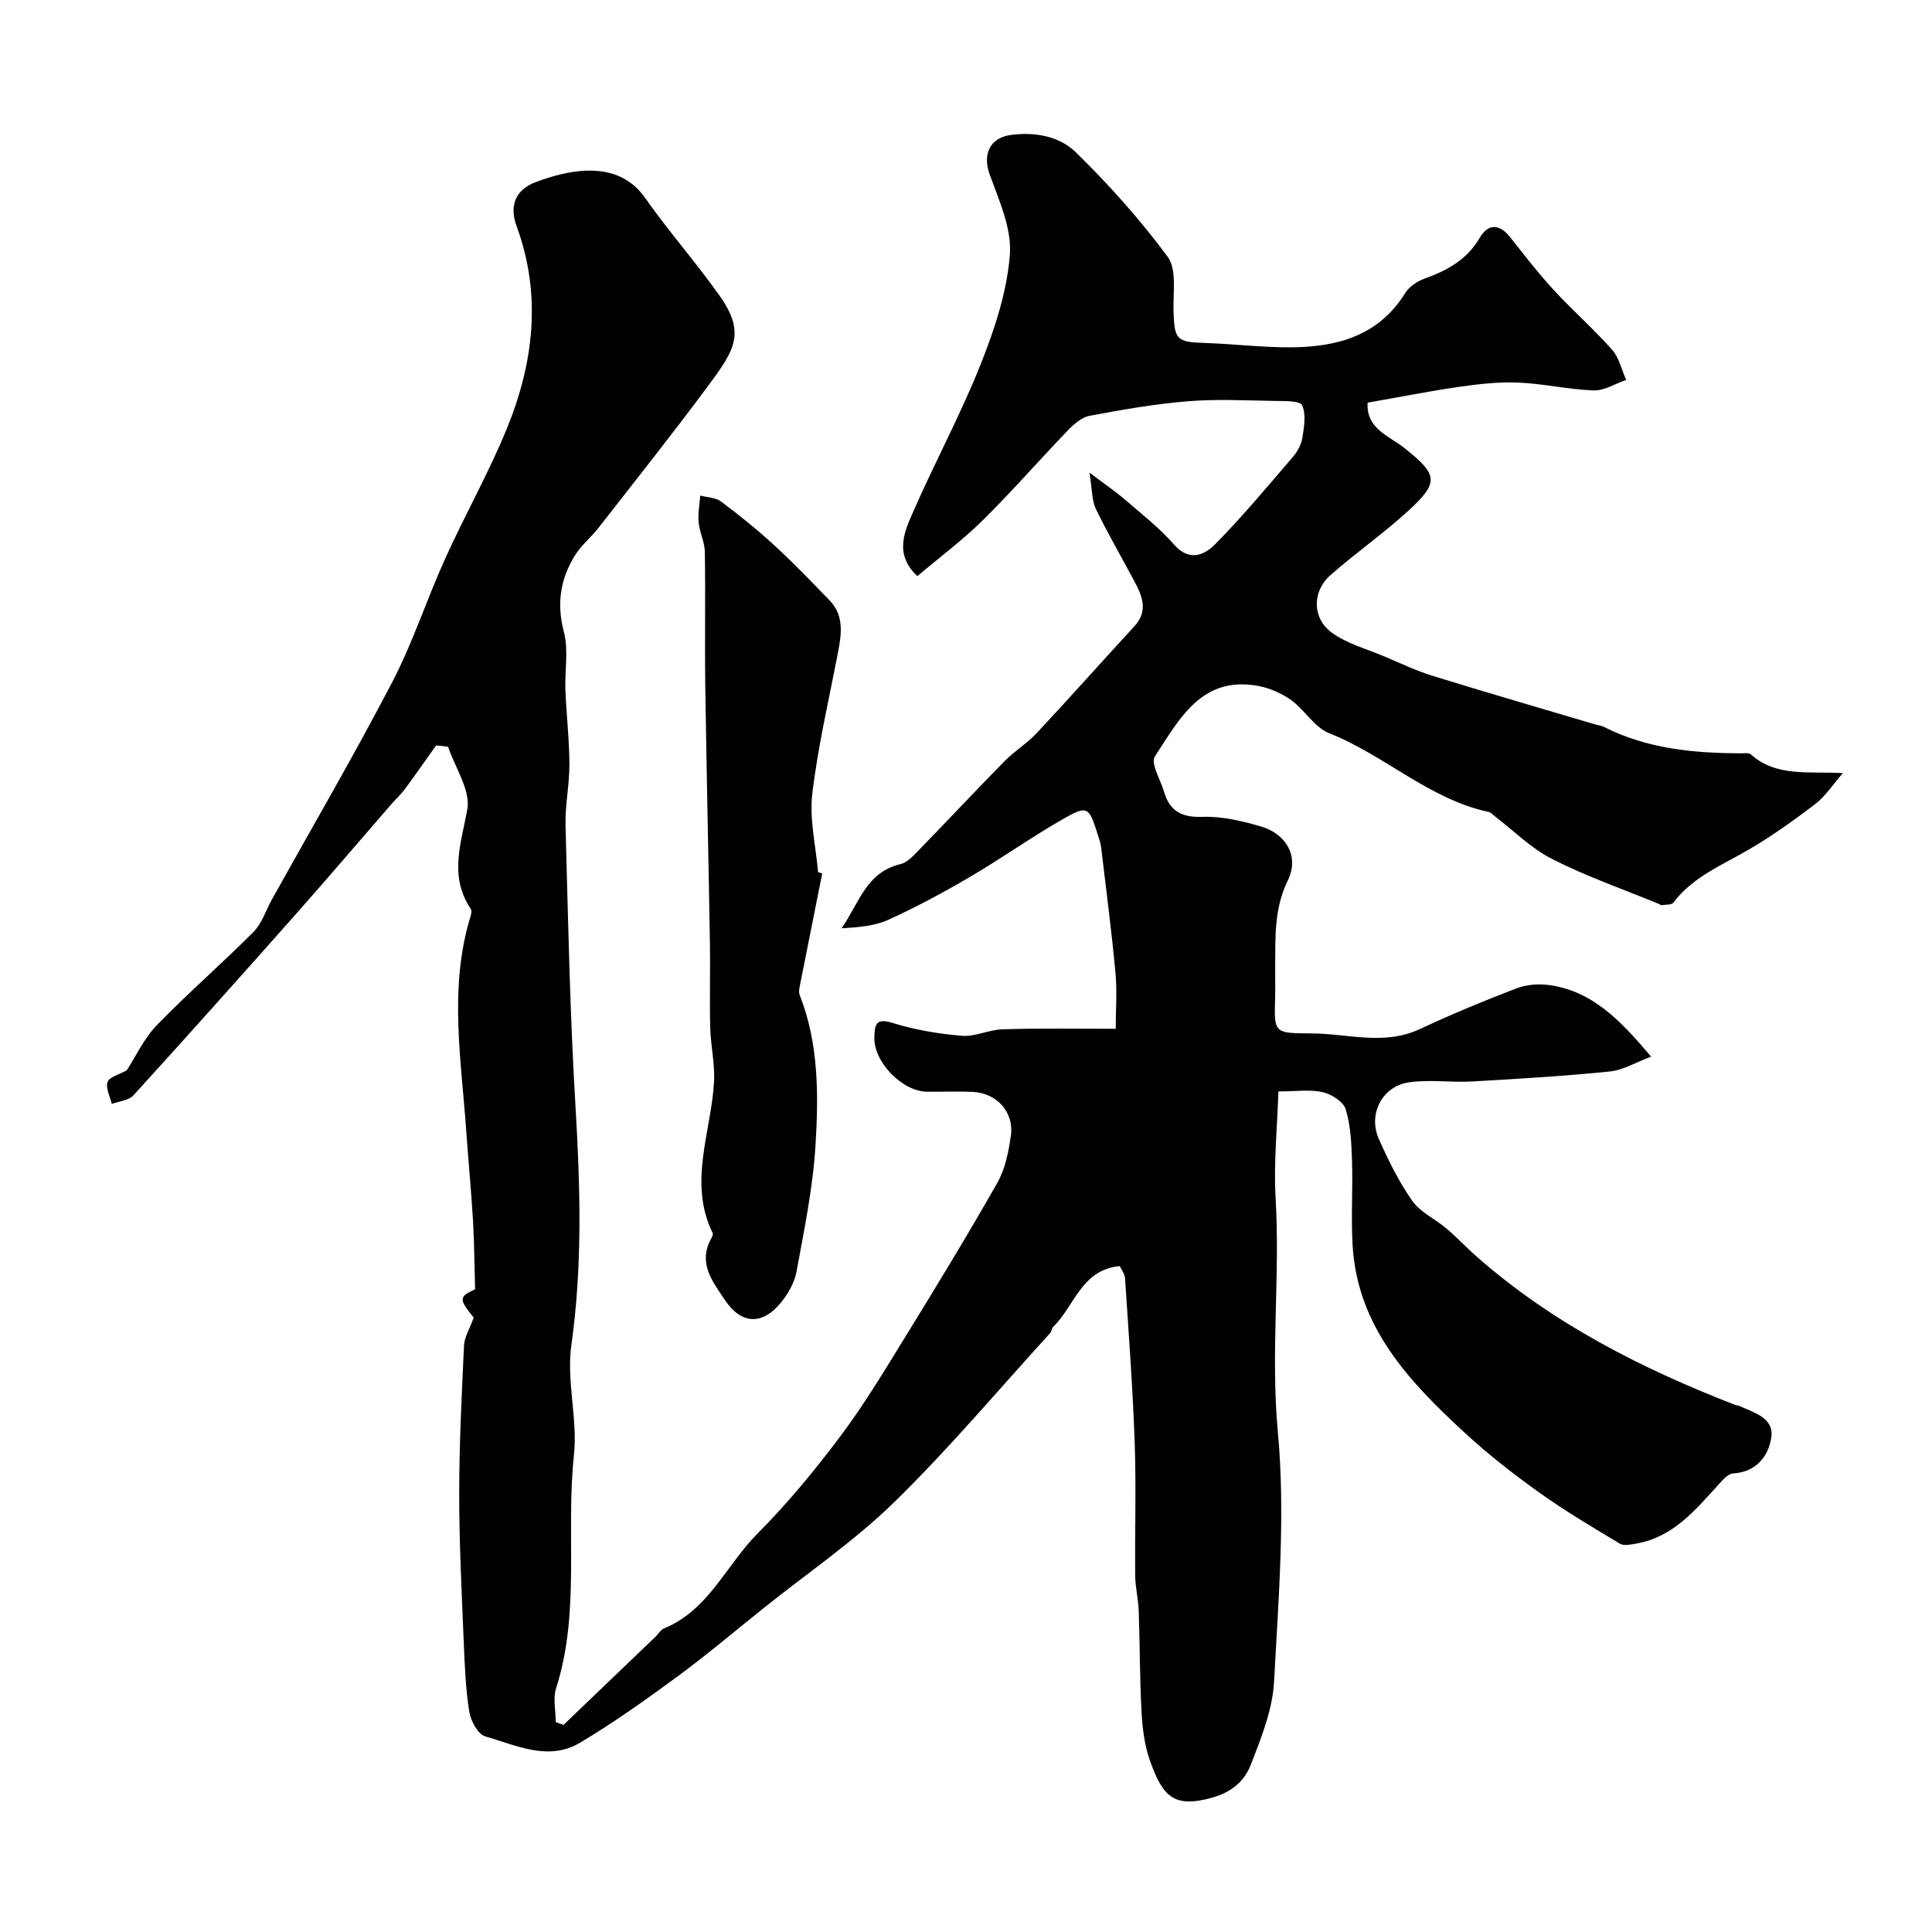 <svg enable-background="new 0 0 400 400" viewBox="0 0 400 400" xmlns="http://www.w3.org/2000/svg"><g fill="#010103"><path d="m98.08 272.79c-3.14-3.84-3.05-4.35.28-5.85-.14-5.09-.16-9.66-.43-14.22-.37-6.24-.97-12.47-1.41-18.7-1.01-14.42-3.5-28.87.58-43.22.24-.86.74-2.07.37-2.62-4.56-6.81-2.01-13.48-.72-20.61.71-3.95-2.52-8.62-3.98-12.96-.82-.1-1.65-.19-2.47-.29-2.14 3-4.23 6.02-6.42 8.98-.88 1.19-2 2.2-2.97 3.33-6.48 7.46-12.88 14.98-19.43 22.38-11.22 12.66-22.48 25.27-33.86 37.78-.97 1.06-2.96 1.2-4.48 1.76-.35-1.54-1.32-3.3-.86-4.54.39-1.06 2.41-1.53 3.98-2.42 1.74-2.68 3.46-6.48 6.18-9.3 6.45-6.67 13.49-12.76 20.04-19.34 1.75-1.76 2.55-4.45 3.8-6.7 8.34-14.97 16.98-29.78 24.9-44.97 4.28-8.2 7.14-17.13 10.97-25.58 4.08-9.03 8.98-17.7 12.74-26.85 5.61-13.67 7.31-27.76 2.05-42.08-1.54-4.21-.17-7.5 3.93-9.05 7.24-2.74 17.11-4.69 22.67 3.22 4.88 6.95 10.54 13.36 15.45 20.29 5.42 7.66 3.12 11.23-2.25 18.48-7.4 9.99-15.14 19.72-22.78 29.52-1.52 1.95-3.53 3.57-4.84 5.64-3.11 4.92-3.92 10.08-2.37 15.98.99 3.77.15 8.01.31 12.03.2 5.11.81 10.2.83 15.31.02 4.27-.92 8.54-.8 12.8.53 19.37.9 38.76 2.06 58.1.99 16.54 1.47 32.92-.86 49.44-1.04 7.41 1.34 15.27.54 22.74-1.72 16.04 1.36 32.42-3.68 48.21-.69 2.15-.09 4.7-.09 7.07.54.19 1.07.38 1.61.57 6.34-6.08 12.69-12.16 19.03-18.24.6-.58 1.07-1.44 1.78-1.73 9.25-3.8 12.89-13.16 19.39-19.68 6.13-6.15 11.71-12.93 16.95-19.88 4.8-6.37 8.95-13.24 13.14-20.04 6.65-10.79 13.25-21.62 19.51-32.63 1.64-2.87 2.34-6.44 2.82-9.77.7-4.88-2.91-8.84-7.85-9.08-3.16-.15-6.33-.01-9.5-.04-5.16-.05-11.09-6.19-10.91-11.28.09-2.41.15-4.09 3.71-2.98 4.64 1.45 9.55 2.27 14.41 2.68 2.74.23 5.58-1.26 8.39-1.34 7.46-.25 14.97-.11 23.46-.11 0-3.95.3-7.85-.06-11.68-.81-8.64-1.93-17.25-2.96-25.87-.11-.95-.45-1.89-.75-2.81-1.79-5.67-2.08-5.98-7.37-2.94-6.49 3.73-12.62 8.1-19.08 11.88-5.46 3.2-11.07 6.22-16.83 8.84-2.87 1.31-6.22 1.56-9.73 1.78 3.56-4.98 5.03-11.61 12.23-13.3 1.28-.3 2.45-1.51 3.44-2.53 6.06-6.23 12-12.58 18.09-18.78 2.07-2.1 4.67-3.68 6.68-5.83 6.81-7.29 13.44-14.75 20.2-22.1 2.89-3.14 1.67-6.18.03-9.26-2.67-5.01-5.53-9.92-8-15.03-.85-1.76-.75-3.98-1.33-7.52 3.27 2.47 5.39 3.89 7.3 5.55 3.5 3.02 7.2 5.9 10.22 9.35 3.15 3.6 6.28 2.17 8.47-.04 5.67-5.73 10.84-11.96 16.11-18.09.93-1.08 1.75-2.53 1.97-3.91.36-2.27.83-4.93-.05-6.81-.46-.98-3.71-.85-5.7-.89-6-.1-12.03-.42-17.99.07-6.81.56-13.59 1.74-20.31 3.01-1.68.32-3.32 1.8-4.59 3.12-5.9 6.12-11.48 12.56-17.53 18.52-4.17 4.11-8.91 7.64-13.53 11.55-4.95-4.65-2.6-9.38-.69-13.73 4.46-10.13 9.74-19.92 13.82-30.19 2.87-7.22 5.41-14.91 6.02-22.56.43-5.43-2.21-11.28-4.18-16.69-1.5-4.12.01-7.58 4.39-8.17 5.03-.68 10.08.28 13.44 3.58 6.86 6.72 13.35 13.95 19.04 21.67 1.9 2.59 1.09 7.31 1.19 11.06.18 6.12.62 6.57 6.5 6.76 5.94.19 11.87.94 17.8.9 9.53-.06 18.16-2.35 23.67-11.23.8-1.29 2.39-2.39 3.85-2.93 4.72-1.71 8.89-3.88 11.56-8.49 1.71-2.95 4.06-3.01 6.31-.16 2.93 3.7 5.82 7.45 9.01 10.92 3.9 4.24 8.27 8.06 12.09 12.37 1.47 1.65 1.98 4.15 2.93 6.26-2.24.78-4.51 2.26-6.72 2.18-5.22-.18-10.39-1.4-15.61-1.62-4.07-.17-8.21.3-12.26.88-6.29.91-12.54 2.16-18.94 3.28-.34 5.44 4.58 6.95 7.6 9.37 6.8 5.45 7.37 7.01.95 12.9-5.18 4.77-11.02 8.82-16.3 13.49-3.78 3.35-3.74 8.93.39 11.89 3.18 2.28 7.23 3.36 10.92 4.92 3.25 1.38 6.46 2.92 9.82 3.96 11.18 3.46 22.41 6.72 33.63 10.05.62.19 1.31.25 1.88.53 8.98 4.56 18.65 5.47 28.5 5.48.66 0 1.54-.13 1.95.23 5.28 4.71 11.85 3.47 19.06 3.88-2.22 2.54-3.66 4.82-5.67 6.36-4.4 3.36-8.94 6.61-13.71 9.41-5.55 3.26-11.65 5.65-15.72 11.04-.39.51-1.62.39-2.47.53-.13.02-.28-.16-.43-.22-7.42-3.06-15.04-5.71-22.18-9.33-4.36-2.21-7.98-5.88-11.93-8.9-.39-.3-.75-.75-1.18-.84-12.39-2.65-21.59-11.79-33.1-16.33-3.01-1.19-5-4.78-7.79-6.8-1.97-1.42-4.42-2.51-6.8-2.96-11.82-2.23-16.41 6.91-21.47 14.59-.93 1.41 1.18 4.83 1.91 7.31 1.17 4.01 3.64 5.35 7.96 5.19 3.98-.14 8.12.84 12.01 1.96 5.35 1.54 8.07 6.3 5.65 11.21-2.88 5.87-2.56 11.81-2.62 17.87-.02 2.17.05 4.33-.01 6.5-.22 7.29-.23 7.25 7.6 7.3 7.46.04 14.95 2.56 22.36-.9 6.57-3.07 13.27-5.86 20.04-8.44 2.08-.79 4.63-.98 6.85-.66 8.89 1.28 14.67 7.31 20.99 14.81-3.15 1.17-5.78 2.79-8.55 3.07-9.5.96-19.04 1.53-28.58 2.07-4.34.24-8.77-.45-13.03.18-5.53.82-8.48 6.59-6.21 11.71 1.97 4.44 4.15 8.88 6.93 12.83 1.67 2.37 4.73 3.73 7.04 5.69 2.18 1.85 4.14 3.95 6.28 5.84 15.81 13.91 34.24 23.23 53.7 30.78.15.06.35-.01.49.06 3.07 1.43 7.41 2.46 6.82 6.58-.55 3.83-3.07 7.2-7.93 7.48-.99.06-2.05 1.26-2.85 2.14-4.87 5.35-9.48 11.06-17.22 12.39-1.1.19-2.52.51-3.34.02-5.66-3.4-11.36-6.78-16.73-10.61-5.33-3.81-10.53-7.87-15.34-12.3-11.51-10.6-22.23-21.86-23.27-38.74-.36-5.84.06-11.72-.13-17.57-.12-3.6-.27-7.32-1.3-10.71-.48-1.57-2.94-3.15-4.77-3.56-2.66-.6-5.56-.15-9.17-.15-.24 7.61-1 14.86-.58 22.04.95 16.12-1.05 32.17.46 48.41 1.59 17.09.14 34.51-.78 51.75-.31 5.83-2.67 11.68-4.83 17.23-1.33 3.43-4.03 5.73-8.27 6.87-7.75 2.08-9.97-.44-12.56-7.65-1.14-3.17-1.58-6.68-1.77-10.07-.39-7.01-.34-14.04-.59-21.06-.08-2.42-.71-4.83-.73-7.25-.09-9.17.22-18.34-.1-27.5-.4-11.37-1.26-22.73-2-34.09-.06-.88-.73-1.73-1.09-2.52-7.97.74-9.36 8.28-13.77 12.56-.33.32-.33.96-.64 1.3-10.69 11.72-20.92 23.91-32.25 34.98-8.28 8.09-18.01 14.71-27.09 21.98-5.9 4.72-11.68 9.62-17.76 14.1-6.57 4.83-13.23 9.58-20.22 13.75-6.56 3.92-13.25.53-19.65-1.3-1.5-.43-3-3.2-3.3-5.08-.75-4.7-.94-9.51-1.14-14.28-.42-10.26-.95-20.53-.95-30.8s.52-20.54 1-30.8c.09-1.71 1.16-3.4 2.01-5.75z"/><path d="m170.23 180.84c-1.53 7.65-3.06 15.29-4.57 22.94-.14.72-.35 1.57-.1 2.2 3.97 10.1 3.92 20.71 3.28 31.19-.54 8.76-2.34 17.45-3.93 26.11-.42 2.29-1.76 4.63-3.27 6.46-3.92 4.75-8.24 4.41-11.61-.66-2.52-3.79-5.51-7.5-2.87-12.5.21-.39.54-.98.39-1.27-5.1-10.48-.34-20.82.28-31.23.22-3.75-.69-7.55-.79-11.33-.15-5.86.04-11.73-.06-17.59-.29-17.77-.71-35.53-.96-53.3-.13-9.2.06-18.4-.09-27.59-.03-2.05-1.1-4.07-1.29-6.14-.17-1.82.21-3.69.34-5.53 1.45.39 3.19.4 4.3 1.23 3.8 2.85 7.52 5.84 11.01 9.05 3.97 3.65 7.72 7.55 11.47 11.43 3.01 3.12 2.48 6.89 1.75 10.7-1.87 9.76-4.16 19.47-5.33 29.31-.63 5.29.73 10.82 1.19 16.24.3.09.58.19.86.28z"/></g></svg>